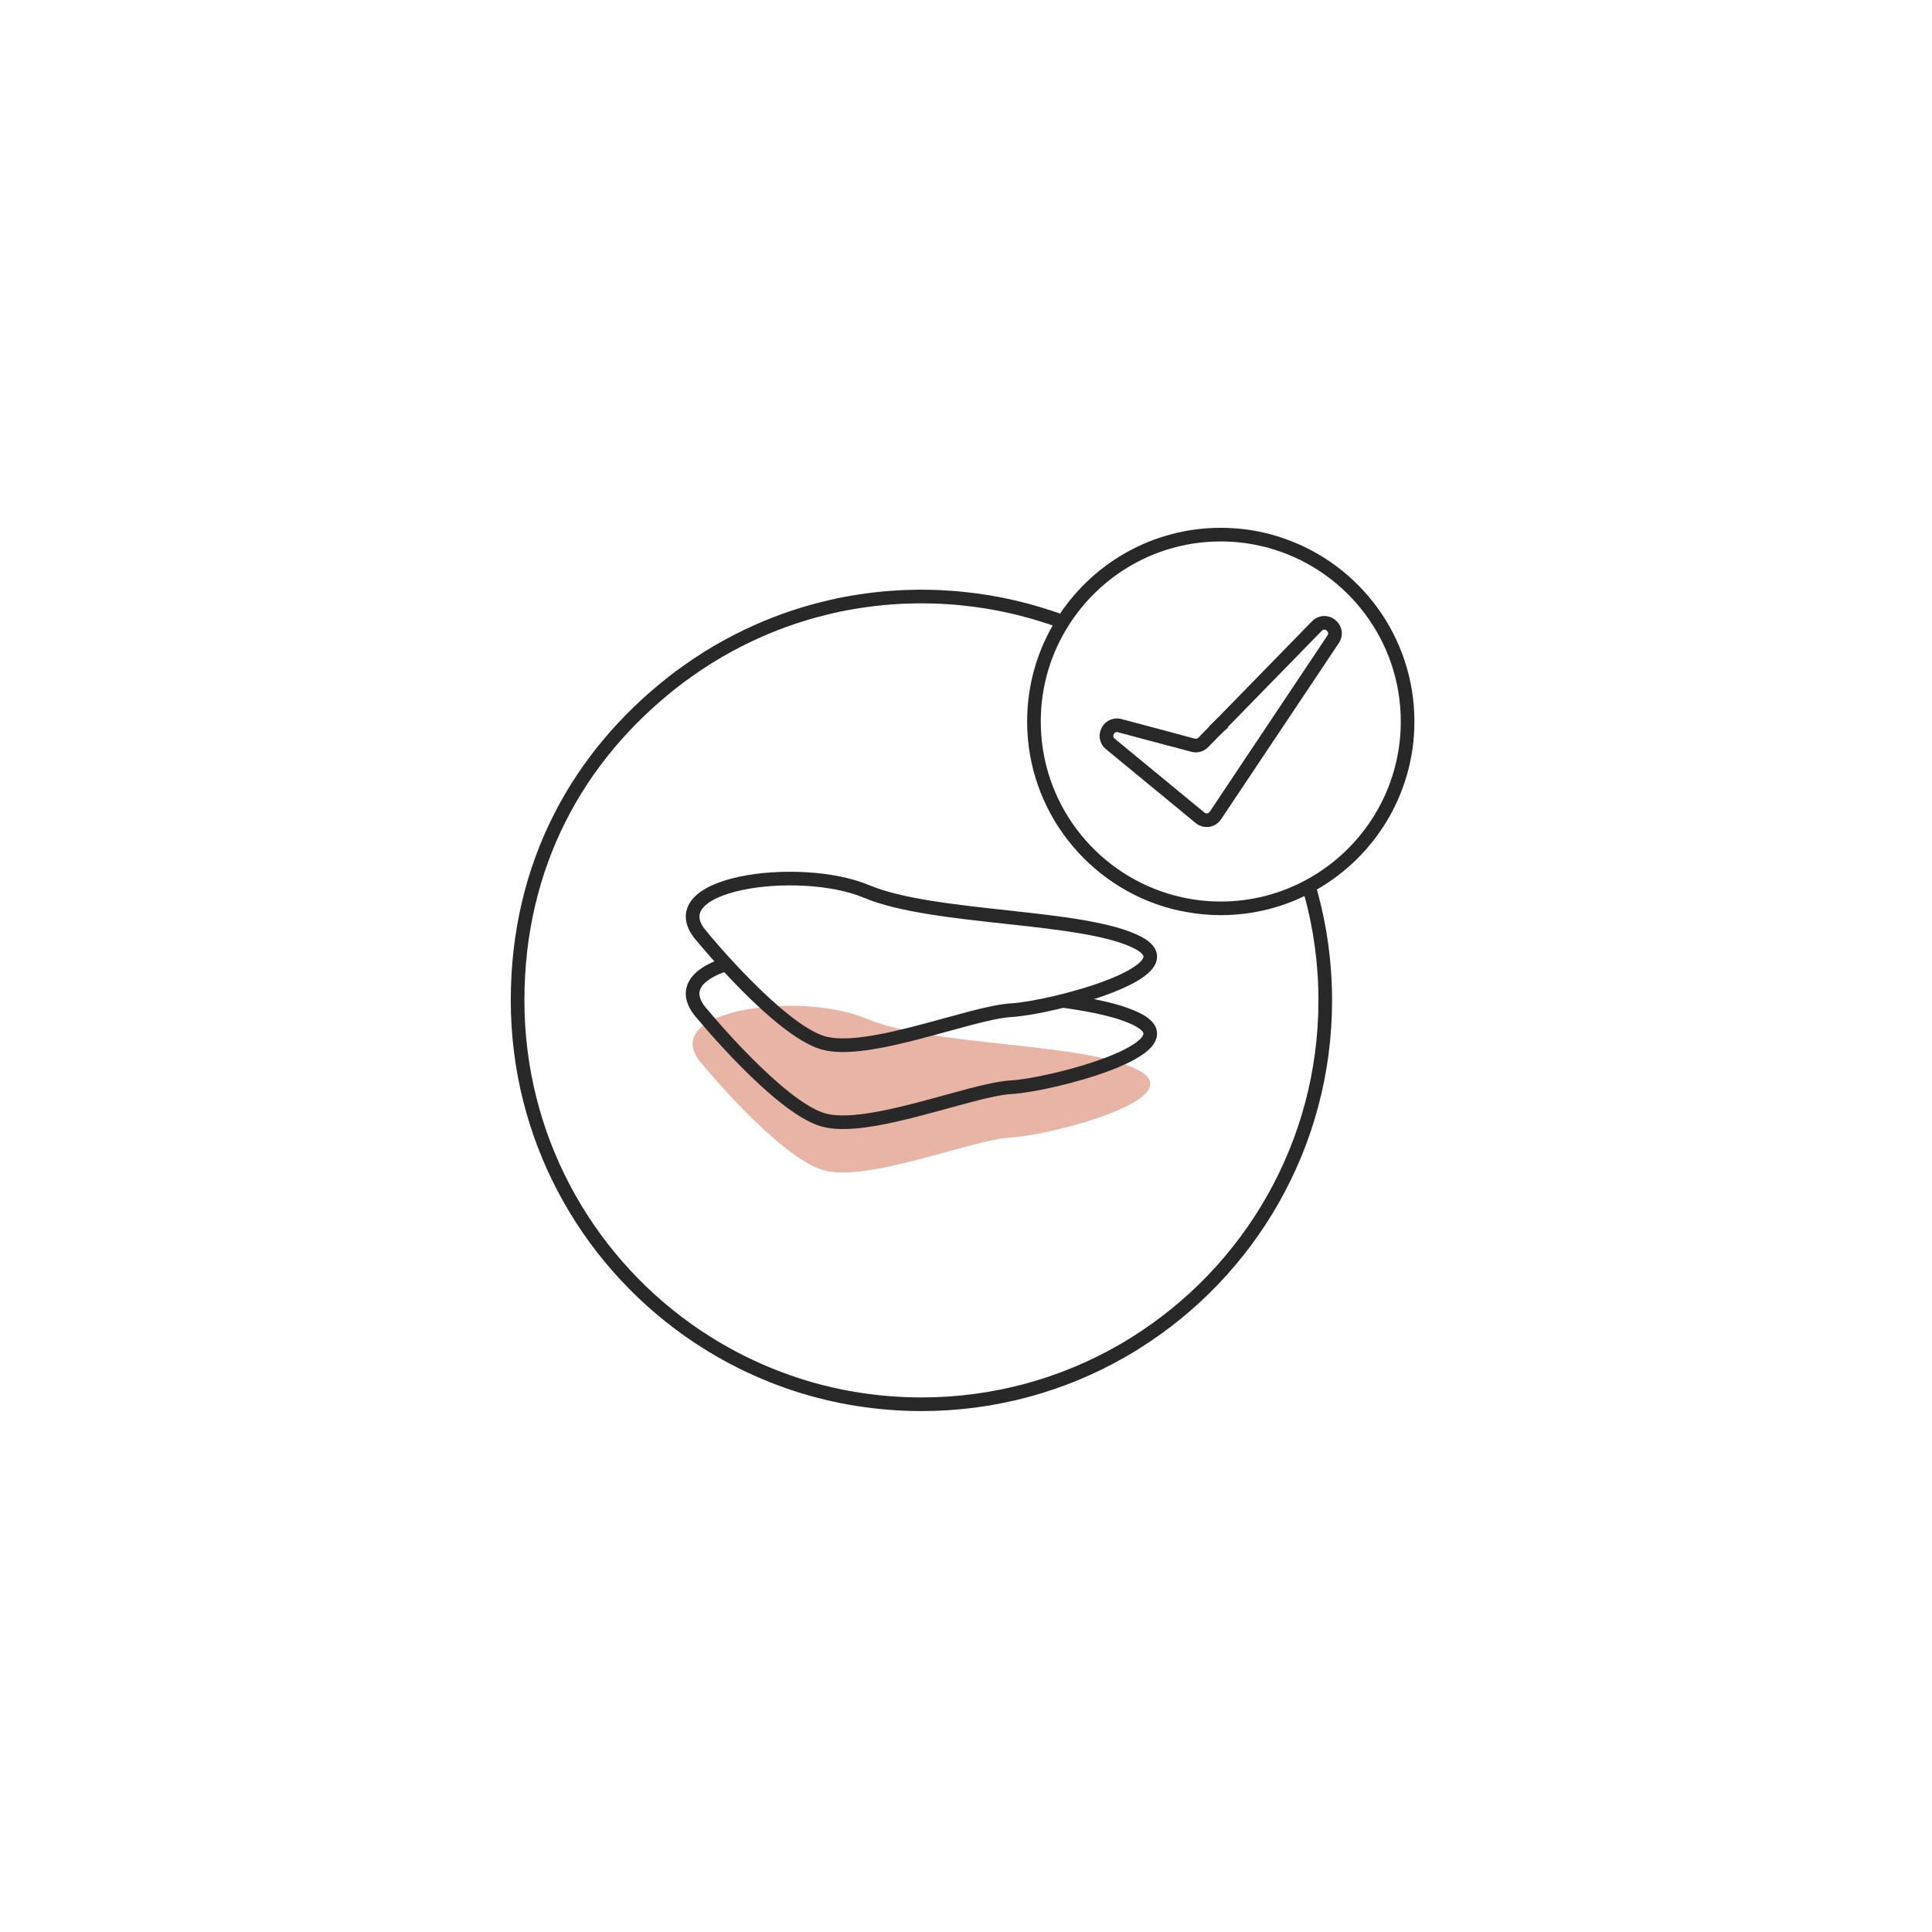<?xml version="1.0" encoding="UTF-8"?>
<svg xmlns="http://www.w3.org/2000/svg" id="Layer_1" data-name="Layer 1" viewBox="0 0 283.46 283.46">
  <defs>
    <style>
      .cls-1 {
        fill: none;
        stroke: #282828;
        stroke-miterlimit: 10;
        stroke-width: 2px;
      }

      .cls-2 {
        fill: #282828;
      }

      .cls-2, .cls-3 {
        stroke-width: 0px;
      }

      .cls-3 {
        fill: #e7b4a5;
      }
    </style>
  </defs>
  <path class="cls-1" d="m179.44,107.39c-.43-.5-.89-1-1.35-1.48"></path>
  <path class="cls-1" d="m192,129.9c.11.36.21.73.31,1.1,1.39,5.02,2.13,10.32,2.13,15.78,0,21.2-11.14,39.81-27.88,50.27-.65.42-1.31.81-1.98,1.19-8.66,4.96-18.69,7.79-29.39,7.79-1.68,0-3.34-.07-4.99-.21-.67-.05-1.33-.12-1.99-.2-1.66-.19-3.3-.46-4.92-.78-1.03-.22-2.05-.45-3.07-.71-6.37-1.67-12.33-4.36-17.67-7.9-.57-.37-1.12-.75-1.67-1.14-15.1-10.75-24.94-28.38-24.94-48.31s8.87-35.77,22.67-46.62c.73-.57,1.47-1.13,2.23-1.66,1.98-1.42,4.06-2.72,6.21-3.88.79-.43,1.58-.83,2.39-1.22,3.65-1.77,7.52-3.18,11.55-4.16.03-.01.06-.02.09-.02.63-.16,1.26-.31,1.89-.44.04-.01.09-.02.13-.03.68-.14,1.36-.27,2.05-.38.7-.12,1.4-.23,2.1-.32,1.53-.21,3.08-.35,4.65-.44.69-.04,1.39-.06,2.09-.07.4-.02.8-.02,1.2-.02,1.29,0,2.57.04,3.83.13.71.04,1.42.09,2.12.17,2.52.25,4.98.65,7.4,1.21.02,0,.04.01.07.02.63.14,1.26.3,1.89.47.34.09.69.18,1.03.28.75.22,1.5.45,2.24.69,0,0,.02,0,.03,0,.39.13.78.26,1.17.4.33.12.66.24.99.36"></path>
  <path class="cls-3" d="m103.15,156.27s11.09,13.46,17.57,15.39c6.49,1.93,21.68-4.43,27.59-4.77,5.91-.33,26.54-5.72,18.7-9.88-7.83-4.15-29.97-3.38-39.88-7.55-9.91-4.17-31.41-1.23-23.98,6.81Z"></path>
  <path class="cls-1" d="m103.15,137.6s11.09,13.46,17.57,15.39c6.49,1.93,21.68-4.43,27.59-4.77,5.91-.33,26.54-5.72,18.7-9.88-7.83-4.15-29.97-3.38-39.88-7.55-9.91-4.17-31.41-1.23-23.98,6.81Z"></path>
  <path class="cls-1" d="m155.97,146.85c4.56.64,8.53,1.47,11.04,2.8,7.84,4.15-12.79,9.54-18.7,9.87-5.91.34-21.1,6.7-27.59,4.77-6.48-1.93-17.57-15.39-17.57-15.39-3.23-3.49-.99-6.03,3.4-7.43"></path>
  <g>
    <path class="cls-2" d="m188.46,79.03c-.7-.25-1.41-.47-2.13-.66-2.31-.61-4.73-.93-7.22-.93-10.19,0-19.13,5.39-24.14,13.46-2.71,4.35-4.27,9.47-4.27,14.96,0,13.15,8.99,24.26,21.15,27.47.72.19,1.44.35,2.18.47,1.65.31,3.35.47,5.08.47,4.76,0,9.26-1.18,13.2-3.27,9.04-4.75,15.21-14.24,15.21-25.14,0-12.4-7.97-22.97-19.06-26.83Zm3.28,50.01c-3.75,2.06-8.06,3.23-12.63,3.23-1.91,0-3.78-.2-5.58-.6-.73-.15-1.45-.34-2.16-.56-10.8-3.31-18.67-13.38-18.67-25.25,0-5.24,1.53-10.13,4.18-14.24,4.69-7.32,12.9-12.18,22.23-12.18,1.96,0,3.86.21,5.7.63.73.15,1.45.34,2.16.57,10.74,3.35,18.55,13.39,18.55,25.22,0,9.99-5.58,18.7-13.78,23.18Z"></path>
    <path class="cls-2" d="m195.91,90.96c-1.04-.84-2.48-.76-3.42.2l-14.4,14.75-2.26,2.32c-.14.14-.34.19-.54.14l-1.94-.52-1.93-.52-6.87-1.83c-1.18-.31-2.36.21-2.92,1.3-.56,1.09-.3,2.35.65,3.13l8,6.59,1.95,1.6,3.2,2.64c.45.37,1.03.58,1.62.58.12,0,.24-.01.37-.03.71-.1,1.34-.51,1.74-1.11l4.76-7.13,12.51-18.72c.74-1.11.53-2.54-.52-3.39Zm-1.15,2.28l-12.09,18.1-5.17,7.75c-.12.18-.29.23-.38.24-.08.02-.26.02-.42-.12l-4.37-3.6-1.88-1.55-6.9-5.68c-.31-.25-.2-.55-.14-.67.05-.1.19-.3.46-.3.05,0,.11.01.17.03l7.01,1.87,1.94.51,1.79.48c.89.24,1.84-.02,2.48-.68l2.18-2.23,14.48-14.83c.3-.31.59-.16.73-.04.15.11.35.36.11.72Z"></path>
  </g>
</svg>

